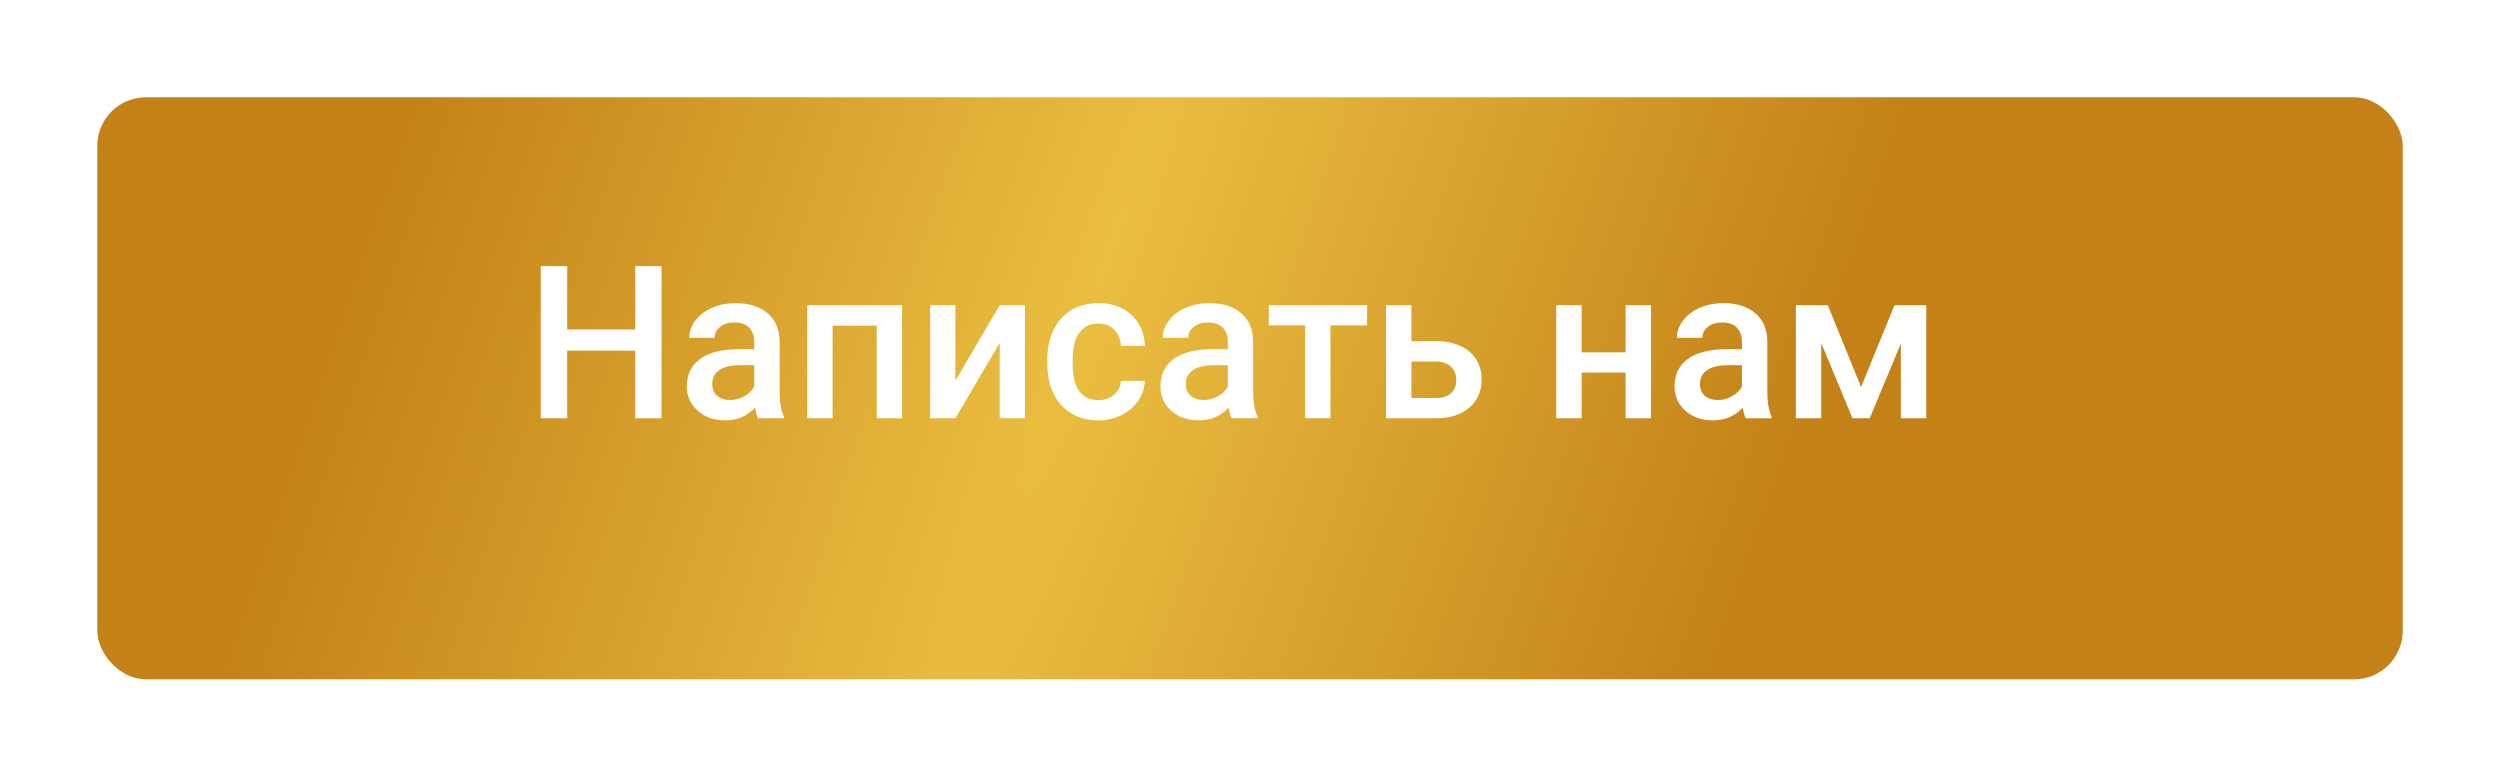 <?xml version="1.0" encoding="UTF-8"?> <svg xmlns="http://www.w3.org/2000/svg" width="257" height="80" viewBox="0 0 257 80" fill="none"> <g filter="url(#filter0_d)"> <rect x="8" y="6" width="237" height="59.836" rx="5" fill="url(#paint0_radial)"></rect> </g> <path d="M68.008 43H65.301V36.05H58.308V43H55.59V27.359H58.308V33.869H65.301V27.359H68.008V43ZM77.923 43C77.808 42.778 77.708 42.416 77.622 41.915C76.791 42.782 75.774 43.215 74.571 43.215C73.404 43.215 72.451 42.882 71.714 42.216C70.976 41.55 70.607 40.726 70.607 39.745C70.607 38.506 71.066 37.557 71.982 36.898C72.906 36.232 74.224 35.899 75.936 35.899H77.536V35.137C77.536 34.535 77.368 34.055 77.031 33.697C76.695 33.332 76.183 33.149 75.495 33.149C74.901 33.149 74.414 33.3 74.034 33.601C73.655 33.894 73.465 34.27 73.465 34.728H70.855C70.855 34.091 71.066 33.497 71.488 32.945C71.911 32.387 72.484 31.95 73.207 31.635C73.938 31.32 74.75 31.162 75.645 31.162C77.006 31.162 78.091 31.506 78.9 32.193C79.71 32.874 80.125 33.833 80.147 35.072V40.315C80.147 41.36 80.293 42.194 80.587 42.817V43H77.923ZM75.055 41.12C75.57 41.12 76.054 40.995 76.505 40.744C76.963 40.493 77.307 40.157 77.536 39.734V37.543H76.129C75.162 37.543 74.435 37.711 73.948 38.048C73.461 38.384 73.218 38.861 73.218 39.477C73.218 39.978 73.382 40.379 73.712 40.68C74.049 40.973 74.496 41.12 75.055 41.12ZM92.736 43H90.126V33.482H85.593V43H82.982V31.377H92.736V43ZM102.77 31.377H105.369V43H102.77V35.244L98.215 43H95.615V31.377H98.215V39.133L102.77 31.377ZM112.921 41.131C113.573 41.131 114.113 40.941 114.543 40.562C114.973 40.182 115.202 39.713 115.23 39.154H117.69C117.662 39.878 117.436 40.554 117.014 41.185C116.591 41.808 116.018 42.302 115.295 42.667C114.572 43.032 113.791 43.215 112.953 43.215C111.327 43.215 110.038 42.688 109.086 41.636C108.133 40.583 107.657 39.129 107.657 37.274V37.006C107.657 35.237 108.13 33.823 109.075 32.763C110.021 31.696 111.31 31.162 112.942 31.162C114.325 31.162 115.449 31.567 116.315 32.376C117.189 33.178 117.647 34.234 117.69 35.545H115.23C115.202 34.879 114.973 34.331 114.543 33.901C114.12 33.472 113.58 33.257 112.921 33.257C112.076 33.257 111.424 33.565 110.966 34.181C110.507 34.789 110.275 35.717 110.268 36.963V37.382C110.268 38.642 110.493 39.584 110.944 40.207C111.403 40.823 112.062 41.131 112.921 41.131ZM126.606 43C126.492 42.778 126.392 42.416 126.306 41.915C125.475 42.782 124.458 43.215 123.255 43.215C122.088 43.215 121.135 42.882 120.397 42.216C119.66 41.55 119.291 40.726 119.291 39.745C119.291 38.506 119.749 37.557 120.666 36.898C121.59 36.232 122.908 35.899 124.619 35.899H126.22V35.137C126.22 34.535 126.051 34.055 125.715 33.697C125.378 33.332 124.866 33.149 124.179 33.149C123.584 33.149 123.097 33.3 122.718 33.601C122.338 33.894 122.148 34.27 122.148 34.728H119.538C119.538 34.091 119.749 33.497 120.172 32.945C120.594 32.387 121.167 31.95 121.891 31.635C122.621 31.32 123.434 31.162 124.329 31.162C125.69 31.162 126.775 31.506 127.584 32.193C128.393 32.874 128.809 33.833 128.83 35.072V40.315C128.83 41.36 128.977 42.194 129.271 42.817V43H126.606ZM123.738 41.12C124.254 41.12 124.737 40.995 125.188 40.744C125.647 40.493 125.991 40.157 126.22 39.734V37.543H124.812C123.846 37.543 123.119 37.711 122.632 38.048C122.145 38.384 121.901 38.861 121.901 39.477C121.901 39.978 122.066 40.379 122.396 40.68C122.732 40.973 123.18 41.12 123.738 41.12ZM140.539 33.45H136.769V43H134.158V33.45H130.431V31.377H140.539V33.45ZM145.094 35.072H147.65C148.603 35.072 149.434 35.237 150.143 35.566C150.852 35.896 151.389 36.358 151.754 36.952C152.126 37.547 152.312 38.238 152.312 39.025C152.312 40.221 151.89 41.181 151.045 41.904C150.2 42.628 149.076 42.993 147.672 43H142.483V31.377H145.094V35.072ZM145.094 37.167V40.916H147.64C148.277 40.916 148.778 40.758 149.144 40.443C149.516 40.121 149.702 39.666 149.702 39.079C149.702 38.492 149.52 38.03 149.154 37.693C148.796 37.35 148.309 37.174 147.693 37.167H145.094ZM169.726 43H167.115V38.306H162.593V43H159.982V31.377H162.593V36.222H167.115V31.377H169.726V43ZM179.458 43C179.343 42.778 179.243 42.416 179.157 41.915C178.326 42.782 177.31 43.215 176.106 43.215C174.939 43.215 173.987 42.882 173.249 42.216C172.511 41.55 172.143 40.726 172.143 39.745C172.143 38.506 172.601 37.557 173.518 36.898C174.441 36.232 175.759 35.899 177.471 35.899H179.071V35.137C179.071 34.535 178.903 34.055 178.566 33.697C178.23 33.332 177.718 33.149 177.03 33.149C176.436 33.149 175.949 33.3 175.569 33.601C175.19 33.894 175 34.27 175 34.728H172.39C172.39 34.091 172.601 33.497 173.023 32.945C173.446 32.387 174.019 31.95 174.742 31.635C175.473 31.32 176.285 31.162 177.181 31.162C178.541 31.162 179.626 31.506 180.436 32.193C181.245 32.874 181.66 33.833 181.682 35.072V40.315C181.682 41.36 181.828 42.194 182.122 42.817V43H179.458ZM176.59 41.12C177.105 41.12 177.589 40.995 178.04 40.744C178.498 40.493 178.842 40.157 179.071 39.734V37.543H177.664C176.697 37.543 175.97 37.711 175.483 38.048C174.996 38.384 174.753 38.861 174.753 39.477C174.753 39.978 174.918 40.379 175.247 40.68C175.584 40.973 176.031 41.12 176.59 41.12ZM191.317 39.788L194.755 31.377H198.021V43H195.41V35.309L192.209 43H190.437L187.225 35.266V43H184.614V31.377H187.901L191.317 39.788Z" fill="white"></path> <defs> <filter id="filter0_d" x="0" y="0" width="257" height="79.836" filterUnits="userSpaceOnUse" color-interpolation-filters="sRGB"> <feFlood flood-opacity="0" result="BackgroundImageFix"></feFlood> <feColorMatrix in="SourceAlpha" type="matrix" values="0 0 0 0 0 0 0 0 0 0 0 0 0 0 0 0 0 0 127 0"></feColorMatrix> <feOffset dx="2" dy="4"></feOffset> <feGaussianBlur stdDeviation="5"></feGaussianBlur> <feColorMatrix type="matrix" values="0 0 0 0 0 0 0 0 0 0 0 0 0 0 0 0 0 0 0.25 0"></feColorMatrix> <feBlend mode="normal" in2="BackgroundImageFix" result="effect1_dropShadow"></feBlend> <feBlend mode="normal" in="SourceGraphic" in2="effect1_dropShadow" result="shape"></feBlend> </filter> <radialGradient id="paint0_radial" cx="0" cy="0" r="1" gradientUnits="userSpaceOnUse" gradientTransform="translate(112.246 21.176) rotate(18.987) scale(73.299 655.553)"> <stop stop-color="#EABE41"></stop> <stop offset="1" stop-color="#C38117"></stop> </radialGradient> </defs> </svg> 